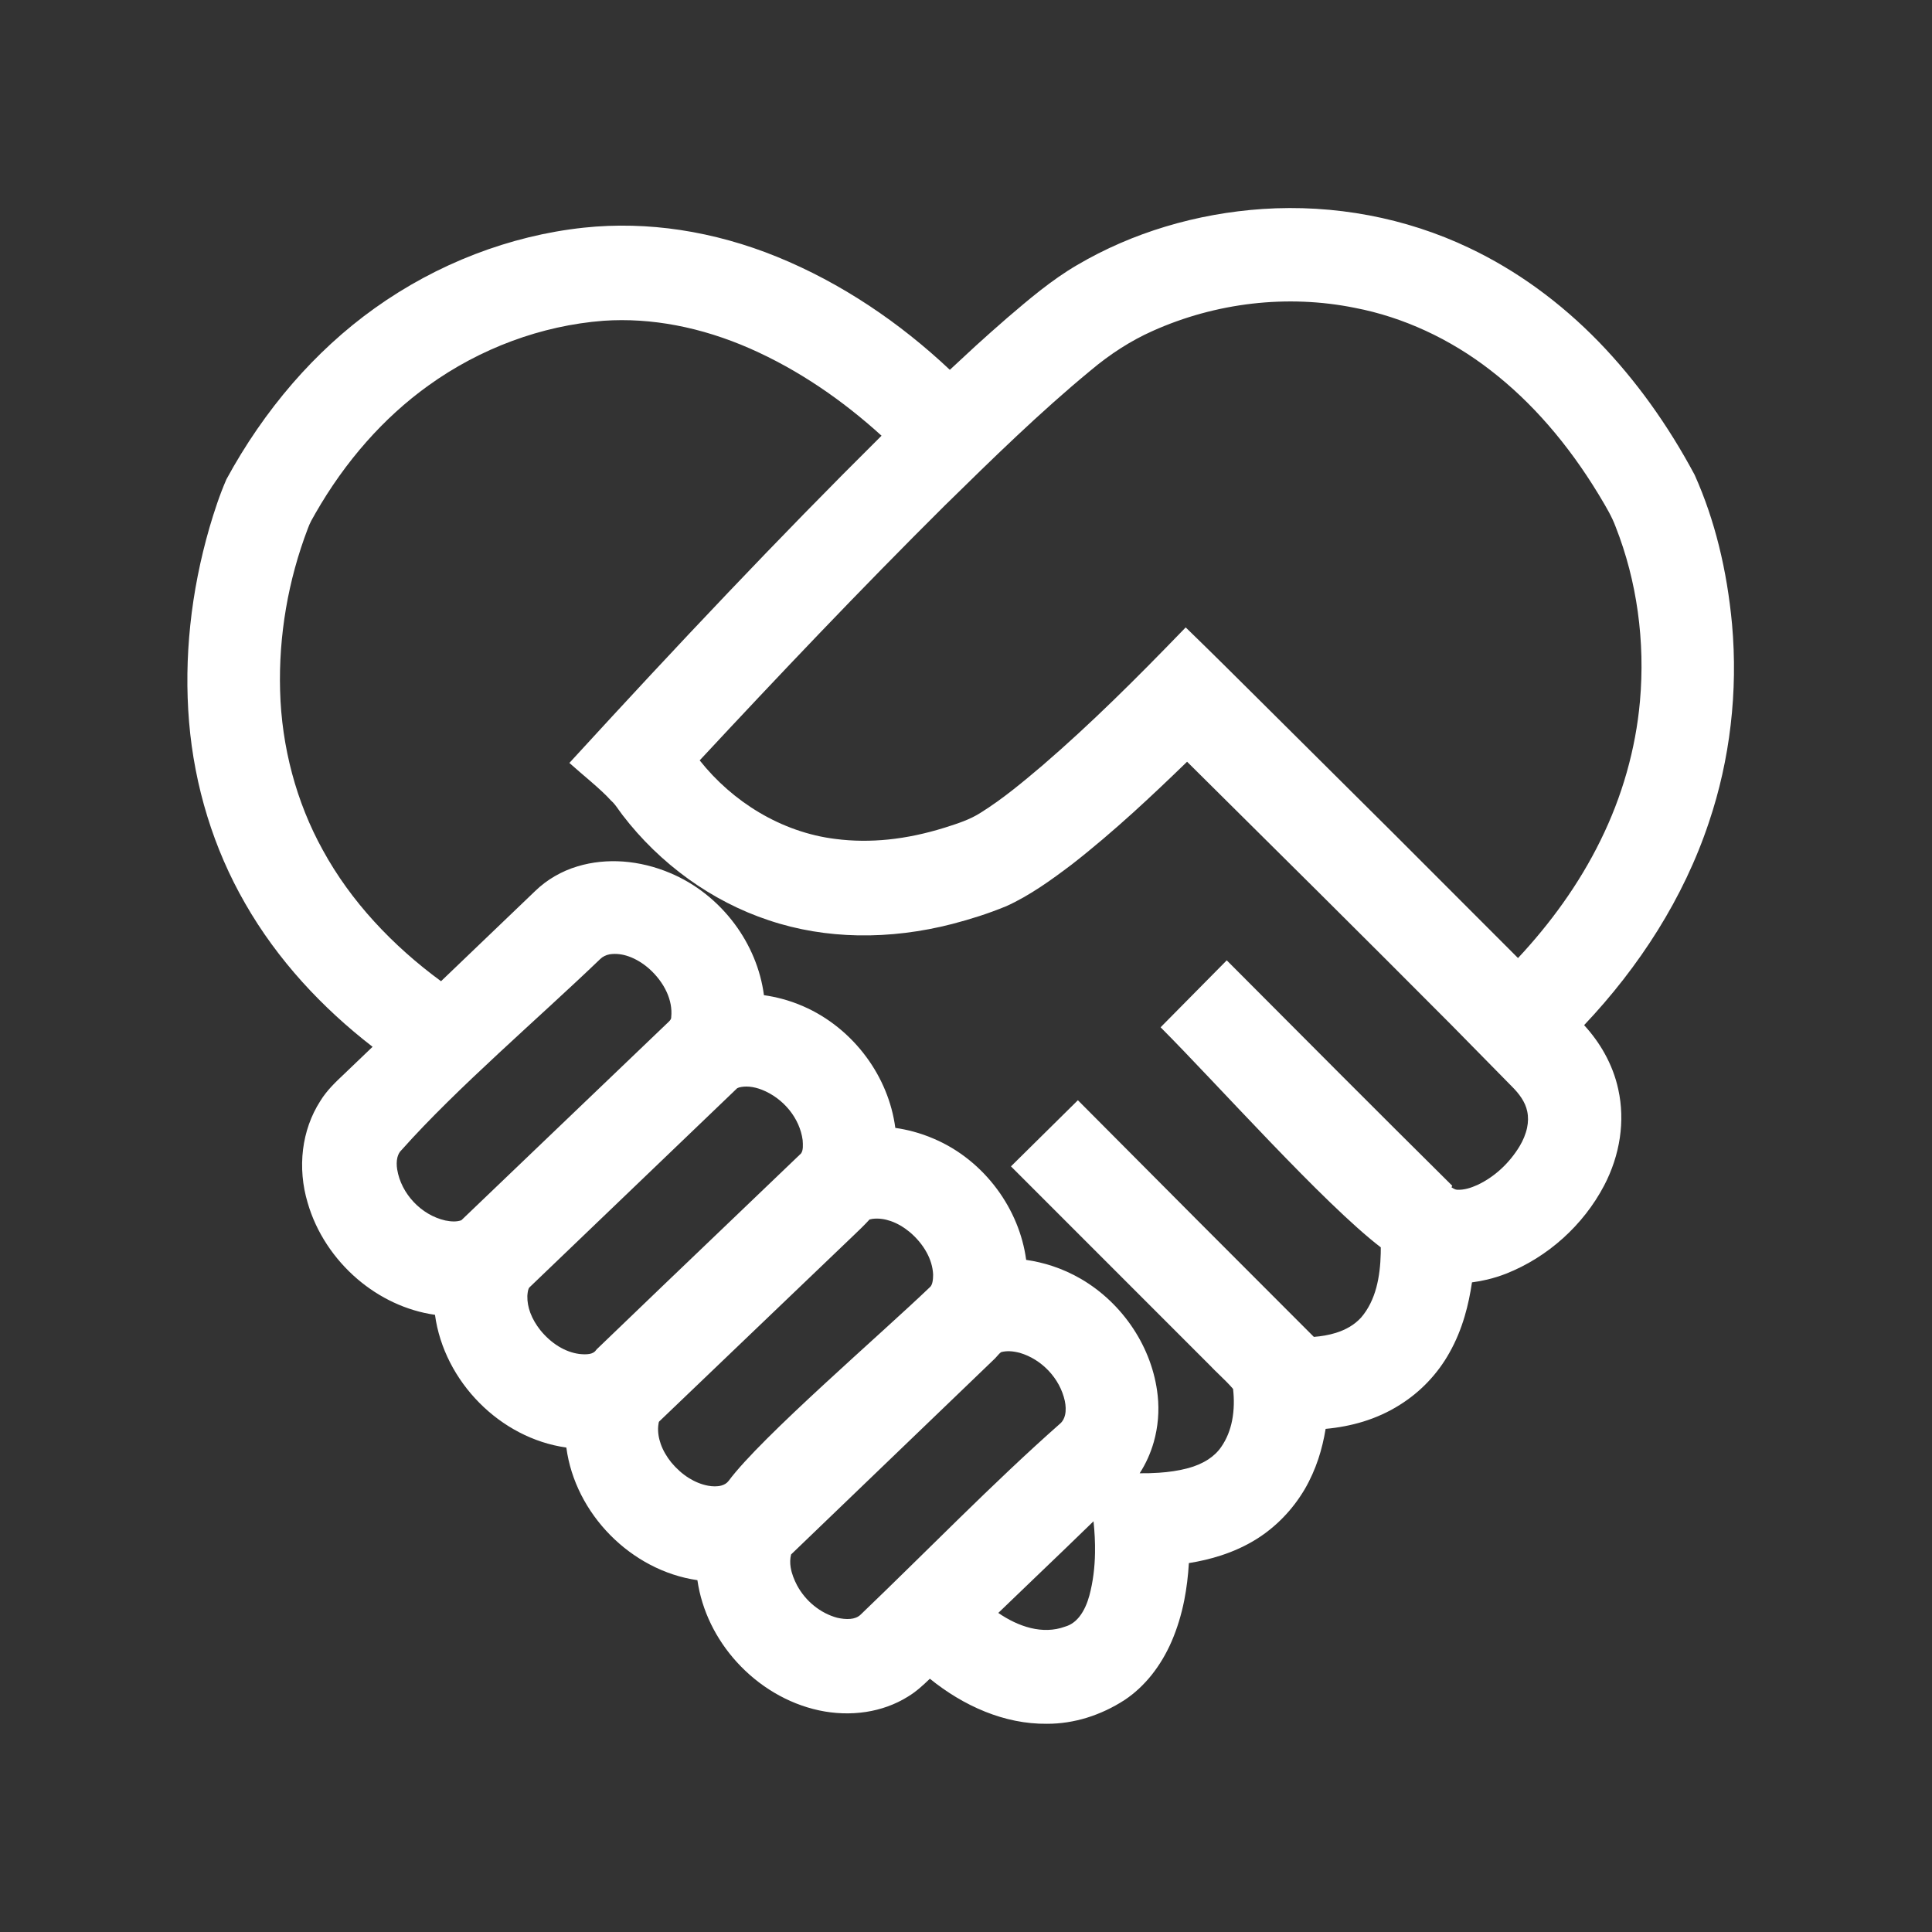 <?xml version="1.0" encoding="UTF-8" standalone="no"?>
<!-- Creator: CorelDRAW 2020 (64-Bit) -->

<svg
   xml:space="preserve"
   width="10mm"
   height="10mm"
   version="1.1"
   style="clip-rule:evenodd;fill-rule:evenodd;image-rendering:optimizeQuality;shape-rendering:geometricPrecision;text-rendering:geometricPrecision"
   viewBox="0 0 1000 1000"
   id="svg1"
   xmlns="http://www.w3.org/2000/svg"
   xmlns:svg="http://www.w3.org/2000/svg">
 <rect x="0" y="0" width="1000" height="1000" fill="#333333" stroke="none"/>
 <defs
   id="defs1"><style
     type="text/css"
     id="style1">
   <![CDATA[
    .fil0 {fill:#fff;fill-rule:nonzero}
   ]]>
  </style></defs>
 <g
   id="Слой_x0020_1">
  <path
   class="fil0"
   d="m 557.466,137.219 c 14.4,-8.48 29.82,-15.12 45.77,-19.93 16.37,-4.94 33.36,-7.99 50.4,-9.13 18.33,-1.22 36.88,-0.11 54.96,3.3 17.9,3.38 35.38,9.02 51.81,16.85 12.36,5.86 24.14,12.91 35.19,20.91 11.43,8.3 22.14,17.63 31.96,27.75 9.64,9.95 18.54,20.68 26.68,31.97 8.46,11.75 16.1,24.1 22.89,36.82 l 0.09,0.2 c 5.26,11.74 9.36,23.95 12.46,36.36 3.34,13.36 5.55,27.05 6.83,40.79 1.54,17.33 1.31,34.86 -0.72,52.18 -2,17.11 -5.75,34.05 -11.28,50.41 -6.53,19.6 -15.53,38.25 -26.4,55.72 -10.98,17.63 -23.9,34.12 -38.17,49.2 4.05,4.4 7.64,9.29 10.56,14.53 3.27,5.86 5.73,12.17 7.13,18.74 1.82,8.23 2.01,16.72 0.8,24.98 -1.26,8.59 -4.07,17.01 -8.1,24.71 -5.4,10.3 -12.71,19.59 -21.35,27.36 -8.62,7.76 -18.61,14.03 -29.37,18.29 -3.17,1.24 -6.47,2.28 -9.85,3.08 -2.55,0.62 -5.18,1.1 -7.86,1.44 -0.87,5.89 -2.07,11.78 -3.77,17.52 -1.93,6.54 -4.51,12.91 -7.89,18.88 -3.05,5.49 -6.82,10.58 -11.14,15.12 -4.31,4.54 -9.23,8.56 -14.54,11.87 -5.91,3.76 -12.32,6.63 -18.96,8.68 -6.32,1.94 -12.89,3.17 -19.45,3.76 -0.86,5.25 -2.09,10.46 -3.75,15.49 -1.83,5.49 -4.19,10.81 -7.11,15.81 -3.11,5.25 -6.85,10.18 -11.11,14.56 -4.19,4.31 -8.89,8.14 -13.98,11.3 -5.67,3.53 -11.78,6.26 -18.08,8.32 -5.47,1.8 -11.11,3.09 -16.75,3.99 -0.39,6.5 -1.16,13.02 -2.42,19.38 -1.45,7.24 -3.59,14.38 -6.55,21.23 -2.68,6.16 -6.14,12.08 -10.37,17.37 -3.96,4.93 -8.6,9.34 -13.91,12.87 -6.07,3.94 -12.7,7.08 -19.6,9.21 -6.64,2.03 -13.58,3.14 -20.58,3.12 -11.07,0.13 -21.87,-2.2 -32,-6.26 -10.35,-4.14 -20.03,-10.1 -28.64,-17.06 -3.48,3.35 -7.08,6.69 -11.38,9.28 -6.63,4.14 -14.06,6.73 -21.66,7.9 -8.04,1.24 -16.36,0.91 -24.29,-0.79 -16.45,-3.53 -31.4,-12.67 -42.66,-25.08 -10.67,-11.75 -18.06,-26.51 -20.33,-42.32 -17.14,-2.47 -32.98,-11.06 -45.08,-23.31 -12.09,-12.24 -20.49,-28.19 -22.76,-45.34 -17.16,-2.41 -32.97,-10.96 -45.05,-23.18 -12.16,-12.27 -20.6,-28.3 -22.94,-45.52 -14.86,-2.11 -28.77,-8.8 -40.12,-18.49 -12.11,-10.36 -21.37,-24.18 -25.78,-39.51 -2.68,-8.89 -3.52,-18.4 -2.39,-27.61 1.1,-8.85 4.05,-17.49 8.95,-25.09 3.37,-5.5 7.96,-9.82 12.49,-14.1 l 14.55,-13.93 c -13.07,-10.11 -25.36,-21.35 -36.42,-33.62 -11.22,-12.46 -21.22,-26.03 -29.55,-40.61 -8.18,-14.21 -14.73,-29.34 -19.55,-44.99 -4.91,-15.91 -8.08,-32.37 -9.46,-48.93 -1.38,-16.63 -1.13,-33.43 0.62,-50.09 1.79,-17.1 5.18,-34.06 9.96,-50.58 1.22,-4.16 2.52,-8.34 3.95,-12.48 1.39,-4.07 2.96,-8.18 4.74,-12.29 l 0.09,-0.2 c 9.61,-17.68 21.07,-34.43 34.26,-49.65 12.61,-14.54 26.83,-27.7 42.52,-38.89 16,-11.43 33.47,-20.85 51.83,-27.92 18.09,-6.96 37.07,-11.67 56.35,-13.73 16.65,-1.77 33.43,-1.27 49.9,1.2 17.14,2.59 34,7.33 50.07,13.87 16.66,6.78 32.59,15.32 47.62,25.25 14.88,9.83 28.89,21.04 41.86,33.26 l 13.48,-12.49 c 4.96,-4.51 10.21,-9.17 15.73,-13.97 l 0.21,-0.19 c 11.52,-9.85 23.13,-19.77 36.41,-27.55 z m 39.05,34.13 c -5.64,2.51 -11.1,5.49 -16.32,8.82 -5.49,3.5 -10.78,7.43 -15.79,11.66 -26.23,21.64 -50.59,45.51 -74.88,69.34 l -0.52,0.5 c -21.92,21.79 -43.56,43.93 -64.96,66.26 -20.75,21.66 -41.37,43.58 -61.89,65.64 8.51,10.74 19.03,19.98 30.83,26.98 12.06,7.15 25.49,11.99 39.46,13.69 9.09,1.19 18.24,1.21 27.29,0.3 9.74,-0.99 19.44,-3.11 28.86,-6.03 l 0.62,-0.19 c 6.36,-2.02 12.82,-4.08 18.33,-7.63 5.7,-3.56 11.14,-7.51 16.41,-11.63 5.25,-4.11 10.48,-8.5 15.66,-12.89 12.62,-10.87 24.84,-22.2 36.73,-33.75 11.95,-11.6 23.65,-23.5 35.24,-35.48 l 2.13,-2.19 2.19,2.13 c 11.76,11.42 23.43,23.03 35.09,34.63 l 70.41,70 64.32,64.38 c 8.37,-8.96 16.21,-18.47 23.3,-28.46 7.31,-10.29 13.84,-21.11 19.38,-32.4 5.59,-11.33 10.18,-23.17 13.61,-35.31 3.41,-12.01 5.72,-24.32 6.82,-36.7 1.37,-15.4 1.02,-31.04 -1.13,-46.44 -2.08,-15.01 -5.89,-29.79 -11.44,-43.89 -1.93,-5.24 -4.88,-10.17 -7.8,-15.07 l -1.24,-2.06 c -7.66,-12.58 -16.3,-24.63 -25.97,-35.71 -9.01,-10.33 -18.94,-19.86 -29.78,-28.21 -10.4,-8.07 -21.75,-15.01 -33.7,-20.5 -11.64,-5.35 -23.92,-9.39 -36.53,-11.8 -17.42,-3.53 -35.39,-4.2 -53.04,-2.18 -17.82,2.05 -35.35,6.84 -51.69,14.19 z m -374.81,28.23 c -11.76,8.44 -22.45,18.26 -32,29.06 -10.03,11.34 -18.86,23.82 -26.39,36.97 l -2.23,3.96 c -0.63,1.23 -1.22,2.54 -1.72,3.92 -5.13,13.42 -8.93,27.31 -11.34,41.4 -2.4,14.05 -3.45,28.34 -3.05,42.55 0.38,14.45 2.45,28.93 6.2,42.93 3.68,13.76 8.98,27.1 15.87,39.56 7.29,13.38 16.33,25.74 26.6,37 10.46,11.48 22.18,21.82 34.63,30.95 l 48.79,-46.74 c 3.05,-2.96 6.47,-5.52 10.11,-7.63 3.69,-2.14 7.67,-3.87 11.78,-5.09 7.64,-2.3 15.62,-3.04 23.53,-2.49 8.29,0.6 16.52,2.65 24.19,5.87 13.32,5.53 24.93,14.84 33.5,26.34 8.05,10.78 13.48,23.54 15.24,36.97 3.14,0.44 6.24,1.08 9.28,1.88 3.73,0.99 7.43,2.28 11,3.84 13.06,5.66 24.42,14.97 32.81,26.4 7.87,10.7 13.17,23.33 14.91,36.57 3.06,0.44 6.1,1.06 9.08,1.85 3.68,0.98 7.33,2.24 10.86,3.77 13.06,5.54 24.38,14.78 32.77,26.14 7.9,10.7 13.25,23.32 15.02,36.55 4.6,0.67 9.14,1.73 13.52,3.17 5.14,1.69 10.11,3.94 14.79,6.65 10.86,6.32 20.21,15.28 27.13,25.79 6.81,10.34 11.31,22.22 12.63,34.6 0.88,8.05 0.18,16.31 -2.03,24.1 -1.62,5.68 -4.06,11.16 -7.3,16.14 3.31,0.03 6.64,-0.04 9.95,-0.27 5.14,-0.33 10.25,-1.07 15.23,-2.4 3.58,-0.98 7.13,-2.43 10.24,-4.45 2.66,-1.73 5.02,-3.9 6.81,-6.53 2.86,-4.11 4.67,-8.79 5.62,-13.66 1.05,-5.35 1.12,-10.96 0.5,-16.35 -2.11,-2.48 -4.52,-4.82 -6.92,-7.14 -1.79,-1.73 -3.6,-3.48 -5.19,-5.17 l -102.85,-102.88 34.64,-34.23 c 40.62,40.9 81.38,81.73 122.14,122.49 3.82,-0.29 7.66,-0.93 11.29,-2.05 5.03,-1.56 9.64,-4.07 13.18,-7.98 3.82,-4.44 6.29,-9.76 7.83,-15.4 1.56,-5.79 2.18,-11.9 2.31,-17.78 l 0.03,-3.13 c -29.63,-22.71 -84.43,-84.28 -113.97,-113.91 l 34.24,-34.65 c 38.81,38.95 77.66,77.98 116.72,116.68 l -0.4,0.79 c 1,0.67 2,1.23 2.89,1.27 1.77,0.1 3.55,-0.15 5.28,-0.58 1.82,-0.46 3.61,-1.16 5.3,-1.92 4.45,-2.1 8.57,-4.93 12.2,-8.27 3.74,-3.44 7,-7.46 9.63,-11.82 1.73,-2.91 3.12,-6.15 3.83,-9.49 0.59,-2.81 0.68,-5.72 0.07,-8.51 -0.5,-2.47 -1.57,-4.77 -2.94,-6.87 -1.43,-2.2 -3.24,-4.26 -5.13,-6.13 l -31.32,-31.85 c -45.34,-45.57 -91.01,-90.85 -136.66,-136.1 -9.17,8.89 -18.45,17.73 -27.97,26.36 -10.31,9.32 -20.85,18.36 -31.7,26.81 -5.34,4.03 -10.73,8.04 -16.35,11.73 -5.67,3.73 -11.55,7.17 -17.73,9.95 l -0.11,0.03 c -4.59,1.88 -9.18,3.55 -13.69,5.02 -4.58,1.48 -9.25,2.84 -13.96,4.06 -15.9,4.11 -32.49,6.23 -48.97,5.91 -15.58,-0.3 -31.11,-2.78 -45.95,-7.77 -14.87,-4.92 -28.94,-12.23 -41.67,-21.39 -12.94,-9.32 -24.52,-20.56 -34.17,-33.18 l -1.91,-2.62 c -1.24,-1.77 -2.51,-3.55 -4.03,-4.84 -5.11,-5.76 -15.25,-13.77 -21.51,-19.44 l 2.07,-2.26 c 26.43,-28.83 53.02,-57.48 79.84,-85.65 26.16,-27.5 52.68,-54.71 79.66,-81.46 -10.06,-9.14 -20.78,-17.65 -32.06,-25.21 -11.43,-7.67 -23.49,-14.41 -36.09,-19.95 -12.27,-5.38 -25.17,-9.52 -38.33,-12 -12.3,-2.32 -24.9,-3.21 -37.45,-2.34 -16.12,1.24 -32.07,4.82 -47.25,10.44 -15.44,5.71 -30.1,13.53 -43.4,23.11 z m 93.83,294.38 c -0.93,0.16 -1.85,0.47 -2.69,0.9 -0.82,0.4 -1.59,0.95 -2.23,1.59 -31.53,30.32 -74.37,66.84 -102.67,98.69 -1.14,1.02 -1.84,2.39 -2.23,3.86 -0.5,1.97 -0.47,4.21 -0.14,6.26 1.02,6.31 4.13,12.21 8.53,16.88 4.4,4.7 10.13,8.16 16.37,9.58 1.54,0.31 3.15,0.53 4.66,0.5 1.25,-0.02 2.51,-0.2 3.66,-0.62 l 106.19,-101.64 c 1.18,-1.08 2.43,-2.19 2.43,-3.24 l 0.01,-0.3 c 0.45,-4.39 -0.46,-8.75 -2.27,-12.78 -2.09,-4.65 -5.39,-8.87 -9.16,-12.23 -3.04,-2.67 -6.66,-4.98 -10.51,-6.35 -3.21,-1.14 -6.6,-1.63 -9.95,-1.1 z m 66.94,68.92 -0.94,0.41 -107.43,103 c -0.8,0.77 -0.98,2.55 -1.13,4.14 l -0.02,0.41 c -0.07,2.93 0.5,5.85 1.52,8.63 1.19,3.2 3.01,6.25 5.13,8.94 2.68,3.32 5.95,6.31 9.59,8.53 3.28,1.99 6.91,3.39 10.69,3.88 1.74,0.19 3.68,0.28 5.33,-0.04 1.32,-0.25 2.53,-0.84 3.27,-1.94 l 0.41,-0.48 c 21.69,-20.91 46.35,-44.5 71,-68.08 l 34.69,-33.22 c 1.23,-1.57 1.03,-4.5 0.86,-6.96 -0.75,-5.69 -3.24,-11.03 -6.84,-15.51 -3.76,-4.66 -8.76,-8.38 -14.31,-10.56 -2.05,-0.79 -4.27,-1.38 -6.48,-1.57 -1.81,-0.14 -3.62,-0.04 -5.34,0.42 z m 69.16,67.99 -1.58,0.33 -0.11,0.14 c -2.53,2.77 -5.33,5.45 -8.12,8.11 l -100.67,96.35 c -0.19,0.18 -0.31,1.03 -0.4,1.82 l -0.07,0.52 c -0.27,3.11 0.25,6.23 1.29,9.2 1.21,3.48 3.18,6.76 5.49,9.63 2.57,3.09 5.64,5.89 9.06,8.04 3.09,1.92 6.46,3.34 10.03,4 2.21,0.4 4.69,0.49 6.81,-0.09 1.5,-0.41 2.85,-1.18 3.78,-2.43 16.86,-22.73 79.18,-76.22 104.48,-100.55 0.54,-0.67 0.87,-1.57 1.05,-2.51 0.24,-1.19 0.3,-2.5 0.31,-3.71 -0.18,-4.04 -1.42,-7.93 -3.37,-11.48 -2.19,-4.01 -5.29,-7.62 -8.78,-10.56 -2.91,-2.4 -6.28,-4.45 -9.82,-5.67 -3.01,-1.04 -6.19,-1.52 -9.38,-1.14 z m 66.56,68.99 c -0.73,0.51 -1.46,1.32 -2.14,2.11 -0.66,0.75 -1.33,1.51 -2.14,2.21 l -104.44,100.4 c -0.57,2.18 -0.59,4.48 -0.22,6.74 0.52,3.19 1.8,6.39 3.31,9.26 2.19,4.07 5.23,7.72 8.85,10.63 3.51,2.82 7.57,4.98 11.93,6.14 2.19,0.49 4.59,0.8 6.8,0.59 2.01,-0.18 3.9,-0.83 5.3,-2.19 33.69,-32.26 68.65,-68.34 103.32,-98.93 1.32,-1.14 2.11,-2.71 2.5,-4.42 0.54,-2.3 0.38,-4.9 -0.11,-7.25 -1.26,-5.82 -4.23,-11.21 -8.3,-15.55 -4.09,-4.37 -9.31,-7.7 -15.02,-9.37 -1.7,-0.44 -3.47,-0.77 -5.17,-0.83 -1.51,-0.06 -3.02,0.07 -4.47,0.46 z m -1.48,134.99 c 5.1,3.51 10.87,6.39 16.84,7.83 5.81,1.39 11.84,1.41 17.62,-0.7 l 0.2,-0.07 c 2.99,-0.85 5.4,-2.73 7.29,-5.09 2.48,-3.1 4.15,-7.13 5.21,-11.04 1.91,-7.18 2.78,-14.57 2.9,-21.98 0.1,-5.43 -0.2,-10.92 -0.77,-16.39 -9.9,9.66 -19.88,19.21 -29.83,28.74 z"
   id="path1" />
 </g>
</svg>
